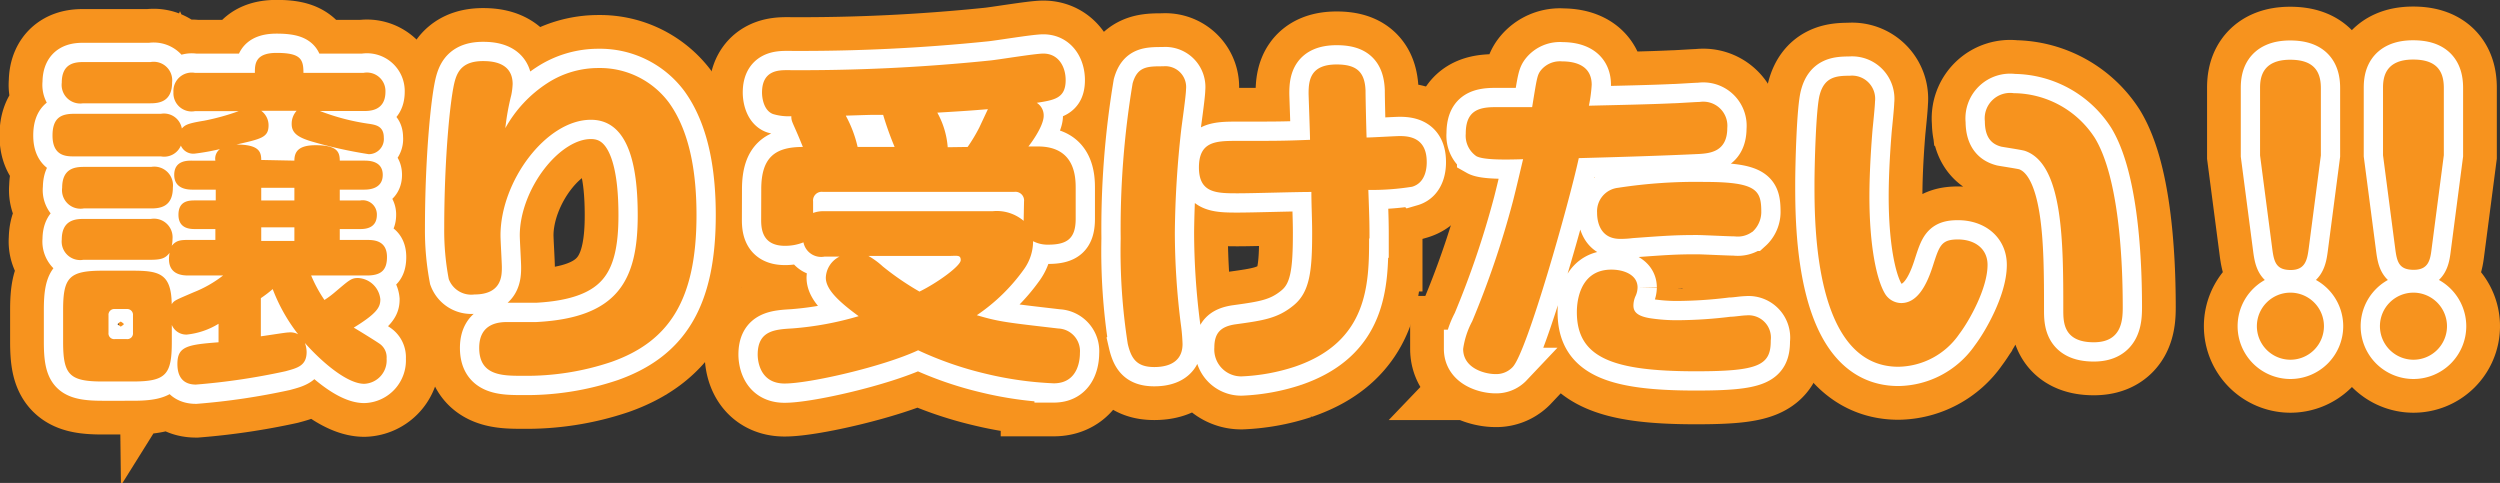 <svg xmlns="http://www.w3.org/2000/svg" viewBox="0 0 259.44 50.12"><rect x="0" y="0" width="259.44" height="50.12" fill="#333333" stroke="none"/><defs><style>.cls-1,.cls-2{fill:none;}.cls-1{stroke:#f7931e;stroke-width:11px;}.cls-2{stroke:#fff;stroke-width:4px;}.cls-3{fill:#f7931e;}</style></defs><g id="レイヤー_2" data-name="レイヤー 2"><g id="レイヤー_1-2" data-name="レイヤー 1"><path class="cls-1" d="M30.55,16.67c0-1,.51-1.6,2.21-1.6,2.21,0,2.5.69,2.5,1.6H37.8c.44,0,1.92,0,1.92,1.48s-1.48,1.53-1.92,1.53H35.26V20.8H37.4a1.47,1.47,0,0,1,1.71,1.49c0,1.37-1.13,1.48-1.71,1.48H35.26V24.9h2.8c.65,0,2.1,0,2.1,1.77,0,1.38-.62,1.92-2.1,1.92H32.29a14.21,14.21,0,0,0,1.38,2.54,10,10,0,0,0,1.16-.87c1.41-1.19,1.63-1.41,2.32-1.41a2.45,2.45,0,0,1,2.32,2.21c0,.76-.25,1.41-2.76,2.94.44.25,2.25,1.37,2.62,1.63a1.71,1.71,0,0,1,.79,1.59,2.43,2.43,0,0,1-2.32,2.61c-1.81,0-4.49-2.35-6.16-4.24a2.78,2.78,0,0,1,.18.94c0,1.45-1,1.67-2.21,2a69.18,69.18,0,0,1-9.28,1.38c-.84,0-1.92-.33-1.92-2.14s1-2,4.27-2.25V33.6a7.83,7.83,0,0,1-3.29,1.12,1.62,1.62,0,0,1-1.56-1v1.74c0,3.41-.58,4.13-4.06,4.13H10.65c-3.48,0-4.1-.72-4.1-4.13V32.18c0-3.4.62-4.09,4.13-4.09h3c2.8,0,4.1.25,4.14,3.48.25-.4.43-.44,2.28-1.24a12.32,12.32,0,0,0,3.05-1.74H19.6c-.58,0-2.43,0-2-2.35-.43.54-.79.72-2,.72H8.65a1.92,1.92,0,0,1-2.24-2.1c0-2,1.37-2.14,2.24-2.14h7a1.93,1.93,0,0,1,2.25,2.1,2.76,2.76,0,0,1-.08.69c.47-.58.95-.61,1.74-.61h2.79V23.77H20.26c-.48,0-1.74,0-1.74-1.48s1.12-1.49,1.74-1.49h2.13V19.68H20c-.4,0-1.92,0-1.92-1.53s1.41-1.48,1.88-1.48h2.39a1.23,1.23,0,0,1,.48-1.2,23.25,23.25,0,0,1-2.61.47,1.4,1.4,0,0,1-1.45-.83,1.88,1.88,0,0,1-2.07,1.12h-9c-.8,0-2.25,0-2.25-2.17,0-1.93,1-2.25,2.25-2.25h9a1.88,1.88,0,0,1,2.17,1.52c.33-.33.48-.51,2.29-.8a24,24,0,0,0,3.62-1H20.26A1.89,1.89,0,0,1,18,9.56a1.9,1.9,0,0,1,2.22-2h6.23c0-.87,0-2.07,2.25-2.07,2.5,0,2.79.65,2.79,2.07h6.24A1.92,1.92,0,0,1,40,9.52c0,2-1.66,2-2.24,2H33.2a23,23,0,0,0,5.18,1.34c.66.11,1.45.26,1.45,1.42A1.57,1.57,0,0,1,38.27,16a46.05,46.05,0,0,1-6-1.34c-1.31-.4-2-.84-2-1.78a2,2,0,0,1,.51-1.38H27.11A1.86,1.86,0,0,1,27.87,13c0,1.27-.76,1.41-3.34,2,2.32,0,2.58.73,2.58,1.6ZM15.62,6.44a1.92,1.92,0,0,1,2.24,2.11c0,2-1.34,2.17-2.24,2.17h-7A1.93,1.93,0,0,1,6.41,8.58c0-2,1.34-2.14,2.24-2.14Zm.07,10.88a1.94,1.94,0,0,1,2.25,2.14c0,2-1.31,2.17-2.25,2.17h-7a1.92,1.92,0,0,1-2.24-2.14c0-2,1.3-2.17,2.24-2.17ZM11.92,32.07a.6.6,0,0,0-.66.66v1.81a.59.59,0,0,0,.66.65h1.23a.59.59,0,0,0,.65-.65V32.73a.6.6,0,0,0-.65-.66ZM27.07,34.9c.84-.11,2.58-.4,2.87-.4a1.73,1.73,0,0,1,1,.19A18,18,0,0,1,28.3,30a12.33,12.33,0,0,1-1.23.94Zm3.48-15.41H27.11V20.8h3.44Zm0,4.1H27.11V25h3.44Z"/><path class="cls-1" d="M56.77,8.65a9.71,9.71,0,0,1,5.36-1.59,8.91,8.91,0,0,1,7.29,3.59c2.32,3.22,2.86,7.76,2.86,11.67,0,8.88-2.9,13.13-8.81,15.23A27.56,27.56,0,0,1,54.27,39c-2.14,0-4.54,0-4.54-2.9,0-2.68,2.25-2.68,3-2.68.47,0,2.54,0,2.94,0,8.48-.44,10.51-4.35,10.51-11.06,0-4.38-.65-9.93-4.86-9.93-4.64,0-9.38,6.38-9.38,12,0,.55.14,2.83.14,3.3,0,.87,0,2.83-2.86,2.83a2.49,2.49,0,0,1-2.65-1.6,26.91,26.91,0,0,1-.47-5.29c0-7.39.65-13.74,1.12-15.33.29-1,.87-2,2.9-2,.91,0,3.08.11,3.08,2.39a7.09,7.09,0,0,1-.14,1.13,25.19,25.19,0,0,0-.62,3.44A13.18,13.18,0,0,1,56.77,8.65Z"/><path class="cls-1" d="M79,19.64c0-3.37,1.49-4.39,4.32-4.39-.18-.43-.33-.83-.73-1.74s-.47-1-.47-1.45a5.53,5.53,0,0,1-1.88-.22c-.91-.32-1.16-1.52-1.16-2.24,0-2.32,1.74-2.32,2.64-2.32a191.73,191.73,0,0,0,21-1c.8-.07,4.68-.72,5.55-.72,1.59,0,2.32,1.38,2.32,2.75,0,1.89-1.16,2.07-3,2.36a1.54,1.54,0,0,1,.72,1.34c0,1.16-1.52,3.12-1.59,3.19h1c3.91,0,3.91,3.27,3.91,4.39v3.12c0,2.06-.9,2.68-2.86,2.68a3.25,3.25,0,0,1-1.56-.36,5,5,0,0,1-.91,2.86,19.21,19.21,0,0,1-4.93,4.82c2.32.69,3.12.76,8.45,1.38a2.35,2.35,0,0,1,2.25,2.54c0,.33,0,3.15-2.72,3.15a36.54,36.54,0,0,1-7.07-1,36.19,36.19,0,0,1-7-2.43C91.61,38.06,84,39.8,81.42,39.8c-2.79,0-2.79-2.79-2.79-3,0-2.54,1.85-2.61,3.63-2.72a32.91,32.91,0,0,0,6.85-1.27c-2.28-1.66-3.41-2.86-3.41-4a2.55,2.55,0,0,1,1.42-2.18H85.56a1.87,1.87,0,0,1-2.18-1.48,5.11,5.11,0,0,1-1.92.36c-2.32,0-2.47-1.7-2.47-2.68Zm27.27,1.27a.9.9,0,0,0-1-1H85.38a.9.9,0,0,0-1,1V22.1a3.1,3.1,0,0,1,1.2-.18H103a4.3,4.3,0,0,1,3.23,1ZM92.84,15.25a32.81,32.81,0,0,1-1.19-3.33l-1.09,0c-.4,0-2.61.08-2.79.08A12.59,12.59,0,0,1,89,15.25ZM90.12,26.56a8.09,8.09,0,0,1,1.49,1.09,28.85,28.85,0,0,0,3.81,2.61c1.92-.94,4.28-2.68,4.28-3.26s-.37-.44-1.27-.44Zm10.3-11.31a17.63,17.63,0,0,0,1.2-2l.9-1.92c-1.85.15-2.24.18-5.25.36a8.71,8.71,0,0,1,1.08,3.59Z"/><path class="cls-1" d="M123.08,9.27c0,.65-.43,3.59-.5,4.21a102.66,102.66,0,0,0-.66,10.65,76.42,76.42,0,0,0,.62,9.5,19,19,0,0,1,.18,2.07c0,2.28-2.18,2.39-2.94,2.39-1.81,0-2.39-.87-2.75-2.43a62.19,62.19,0,0,1-.73-10.91,91.55,91.55,0,0,1,1.24-16.1c.5-1.77,1.55-1.77,3.19-1.77A2.16,2.16,0,0,1,123.08,9.27Zm19,15.48c0,4.75-.11,10.73-7.73,13.31a20.36,20.36,0,0,1-5.51,1,2.79,2.79,0,0,1-2.82-3c0-1.56.72-2.18,2.17-2.4,2.9-.4,4.42-.61,6.09-2s1.89-3.62,1.89-7.5c0-1.45-.08-2.87-.08-4.24-1.74,0-6,.14-7.61.14-2.21,0-4.06,0-4.06-2.68s1.71-2.76,3.88-2.76c4.31,0,4.79,0,7.65-.11,0-.61-.15-4.56-.15-4.82,0-1.41.22-3,2.91-3,2.06,0,2.93.76,3,2.72,0,.76.08,4.17.11,4.86.55,0,3-.15,3.45-.15,1,0,2.79.18,2.79,2.69,0,.36,0,2.13-1.52,2.57a26.5,26.5,0,0,1-4.54.33C142.12,22.94,142.12,23.48,142.12,24.75Z"/><path class="cls-1" d="M159.92,7.28a2.55,2.55,0,0,1,2.18-.91c1.41,0,3.08.44,3.08,2.43a14.91,14.91,0,0,1-.29,2.17c2.9-.07,6.41-.14,8.7-.25.43,0,2.39-.14,2.79-.14a2.5,2.5,0,0,1,2.87,2.71c0,2.47-1.82,2.62-2.94,2.69-3.74.18-8.34.32-12.47.43-1,4.61-5.37,20.12-6.86,21.68a2.34,2.34,0,0,1-1.81.73c-1,0-3.33-.55-3.33-2.61a8.64,8.64,0,0,1,.94-2.87A94.9,94.9,0,0,0,157,20.91c.4-1.56.84-3.48,1.06-4.39-2.07.07-4.17.07-4.86-.32a2.58,2.58,0,0,1-1.09-2.33c0-2.24,1.16-2.75,3-2.75H159C159.49,8.11,159.52,7.78,159.92,7.28ZM176,38.53c-8.59,0-12.36-1.38-12.36-6.13,0-.47,0-4.42,3.58-4.42,1.31,0,2.72.54,2.72,1.85a2.23,2.23,0,0,1-.18.83,2.44,2.44,0,0,0-.25,1.05c0,.65.4,1.09,1.7,1.31a18.34,18.34,0,0,0,3.05.21,46.76,46.76,0,0,0,5.33-.36c.43,0,1.23-.14,1.63-.14a2.32,2.32,0,0,1,2.54,2.61C183.78,37.91,182.51,38.53,176,38.53Zm5.84-14.47a2.53,2.53,0,0,1-1.82.47c-.61,0-3.33-.14-3.88-.14-2.28,0-3.26.07-6.7.32a9.71,9.71,0,0,1-1.31.08c-2.39,0-2.39-2.36-2.39-2.72a2.45,2.45,0,0,1,2.17-2.58,53,53,0,0,1,9-.61c5.47,0,5.87.9,5.87,3.15A2.79,2.79,0,0,1,181.86,24.06Z"/><path class="cls-1" d="M194.58,10.54c0,.43-.21,2.46-.25,2.86-.11,1.31-.33,4.28-.33,7,0,5.19.76,8.63,1.6,10.05a2,2,0,0,0,1.7,1c1.6,0,2.58-1.67,3.27-3.81s.87-2.79,2.61-2.79,3.08.94,3.08,2.64c0,2.43-1.89,5.8-2.94,7.18A7.81,7.81,0,0,1,197,38.06c-8.7,0-8.7-14.69-8.7-18.93,0-1.92.15-7.94.55-9.32.5-1.84,1.74-1.95,3.11-1.95A2.4,2.4,0,0,1,194.58,10.54Zm19.54,21.61c0-7,0-15.16-4-16.5-.37-.11-2.07-.36-2.43-.43-.84-.22-1.71-.77-1.71-2.65a2.64,2.64,0,0,1,3-2.9,10.12,10.12,0,0,1,8.41,4.64c2.32,3.81,2.9,11.53,2.9,17.58,0,1.34-.11,3.63-3,3.63C214.12,35.52,214.12,33.42,214.12,32.15Z"/><path class="cls-1" d="M241.17,33.85a3.48,3.48,0,1,1-3.48-3.48A3.48,3.48,0,0,1,241.17,33.85Zm-1.59-8c-.15,1.12-.36,2.17-1.85,2.17s-1.74-.79-1.92-2.17l-1.27-9.72v-7c0-1,.18-2.93,3.12-2.93,2.25,0,3.19,1,3.19,2.93v7Z"/><path class="cls-1" d="M253.94,33.85a3.48,3.48,0,1,1-3.48-3.48A3.49,3.49,0,0,1,253.94,33.85Zm-1.6-8C252.2,27,252,28,250.49,28s-1.74-.79-1.92-2.17l-1.27-9.72v-7c0-1,.18-2.93,3.12-2.93,2.25,0,3.19,1,3.19,2.93v7Z"/><path class="cls-2" d="M30.55,16.67c0-1,.51-1.6,2.21-1.6,2.21,0,2.5.69,2.5,1.6H37.8c.44,0,1.92,0,1.92,1.48s-1.48,1.53-1.92,1.53H35.26V20.8H37.4a1.47,1.47,0,0,1,1.71,1.49c0,1.37-1.13,1.48-1.71,1.48H35.26V24.9h2.8c.65,0,2.1,0,2.1,1.77,0,1.38-.62,1.92-2.1,1.92H32.29a14.21,14.21,0,0,0,1.38,2.54,10,10,0,0,0,1.16-.87c1.41-1.19,1.63-1.41,2.32-1.41a2.45,2.45,0,0,1,2.32,2.21c0,.76-.25,1.41-2.76,2.94.44.25,2.25,1.37,2.62,1.63a1.71,1.71,0,0,1,.79,1.59,2.43,2.43,0,0,1-2.32,2.61c-1.81,0-4.49-2.35-6.16-4.24a2.78,2.78,0,0,1,.18.94c0,1.45-1,1.67-2.21,2a69.18,69.18,0,0,1-9.28,1.38c-.84,0-1.92-.33-1.92-2.14s1-2,4.27-2.25V33.6a7.83,7.83,0,0,1-3.29,1.12,1.62,1.62,0,0,1-1.56-1v1.74c0,3.41-.58,4.13-4.06,4.13H10.65c-3.48,0-4.1-.72-4.1-4.13V32.18c0-3.4.62-4.09,4.13-4.09h3c2.8,0,4.1.25,4.14,3.48.25-.4.43-.44,2.28-1.24a12.32,12.32,0,0,0,3.05-1.74H19.6c-.58,0-2.43,0-2-2.35-.43.54-.79.72-2,.72H8.65a1.92,1.92,0,0,1-2.24-2.1c0-2,1.37-2.14,2.24-2.14h7a1.93,1.93,0,0,1,2.25,2.1,2.76,2.76,0,0,1-.08.69c.47-.58.95-.61,1.74-.61h2.79V23.77H20.26c-.48,0-1.74,0-1.74-1.48s1.12-1.49,1.74-1.49h2.13V19.68H20c-.4,0-1.92,0-1.92-1.53s1.41-1.48,1.88-1.48h2.39a1.23,1.23,0,0,1,.48-1.2,23.25,23.25,0,0,1-2.61.47,1.4,1.4,0,0,1-1.45-.83,1.88,1.88,0,0,1-2.07,1.12h-9c-.8,0-2.25,0-2.25-2.17,0-1.93,1-2.25,2.25-2.25h9a1.88,1.88,0,0,1,2.17,1.52c.33-.33.48-.51,2.29-.8a24,24,0,0,0,3.62-1H20.26A1.89,1.89,0,0,1,18,9.56a1.9,1.9,0,0,1,2.22-2h6.23c0-.87,0-2.07,2.25-2.07,2.5,0,2.79.65,2.79,2.07h6.24A1.92,1.92,0,0,1,40,9.52c0,2-1.66,2-2.24,2H33.2a23,23,0,0,0,5.18,1.34c.66.11,1.45.26,1.45,1.42A1.57,1.57,0,0,1,38.27,16a46.05,46.05,0,0,1-6-1.34c-1.31-.4-2-.84-2-1.78a2,2,0,0,1,.51-1.38H27.11A1.86,1.86,0,0,1,27.87,13c0,1.27-.76,1.41-3.34,2,2.32,0,2.58.73,2.58,1.6ZM15.62,6.44a1.92,1.92,0,0,1,2.24,2.11c0,2-1.34,2.17-2.24,2.17h-7A1.93,1.93,0,0,1,6.41,8.58c0-2,1.34-2.14,2.24-2.14Zm.07,10.88a1.94,1.94,0,0,1,2.25,2.14c0,2-1.31,2.17-2.25,2.17h-7a1.92,1.92,0,0,1-2.24-2.14c0-2,1.3-2.17,2.24-2.17ZM11.92,32.07a.6.6,0,0,0-.66.66v1.81a.59.59,0,0,0,.66.65h1.23a.59.59,0,0,0,.65-.65V32.73a.6.6,0,0,0-.65-.66ZM27.07,34.9c.84-.11,2.58-.4,2.87-.4a1.73,1.73,0,0,1,1,.19A18,18,0,0,1,28.3,30a12.33,12.33,0,0,1-1.23.94Zm3.48-15.41H27.11V20.8h3.44Zm0,4.1H27.11V25h3.44Z"/><path class="cls-2" d="M56.77,8.65a9.71,9.71,0,0,1,5.36-1.59,8.91,8.91,0,0,1,7.29,3.59c2.32,3.22,2.86,7.76,2.86,11.67,0,8.88-2.9,13.13-8.81,15.23A27.56,27.56,0,0,1,54.27,39c-2.14,0-4.54,0-4.54-2.9,0-2.68,2.25-2.68,3-2.68.47,0,2.54,0,2.94,0,8.48-.44,10.51-4.35,10.51-11.06,0-4.38-.65-9.93-4.86-9.93-4.64,0-9.38,6.38-9.38,12,0,.55.14,2.83.14,3.3,0,.87,0,2.83-2.86,2.83a2.49,2.49,0,0,1-2.65-1.6,26.91,26.91,0,0,1-.47-5.29c0-7.39.65-13.74,1.12-15.33.29-1,.87-2,2.9-2,.91,0,3.08.11,3.08,2.39a7.09,7.09,0,0,1-.14,1.13,25.19,25.19,0,0,0-.62,3.44A13.18,13.18,0,0,1,56.77,8.65Z"/><path class="cls-2" d="M79,19.64c0-3.37,1.49-4.39,4.32-4.39-.18-.43-.33-.83-.73-1.74s-.47-1-.47-1.45a5.53,5.53,0,0,1-1.88-.22c-.91-.32-1.16-1.52-1.16-2.24,0-2.32,1.74-2.32,2.64-2.32a191.73,191.73,0,0,0,21-1c.8-.07,4.68-.72,5.55-.72,1.59,0,2.32,1.38,2.32,2.75,0,1.89-1.16,2.07-3,2.36a1.54,1.54,0,0,1,.72,1.34c0,1.16-1.52,3.12-1.59,3.19h1c3.91,0,3.91,3.27,3.91,4.39v3.12c0,2.06-.9,2.68-2.86,2.68a3.25,3.25,0,0,1-1.56-.36,5,5,0,0,1-.91,2.86,19.21,19.21,0,0,1-4.93,4.82c2.32.69,3.12.76,8.45,1.38a2.35,2.35,0,0,1,2.25,2.54c0,.33,0,3.15-2.72,3.15a36.54,36.54,0,0,1-7.07-1,36.19,36.19,0,0,1-7-2.43C91.61,38.06,84,39.8,81.42,39.8c-2.79,0-2.79-2.79-2.79-3,0-2.54,1.85-2.61,3.63-2.72a32.91,32.91,0,0,0,6.85-1.27c-2.28-1.66-3.41-2.86-3.41-4a2.55,2.55,0,0,1,1.42-2.18H85.56a1.87,1.87,0,0,1-2.18-1.48,5.11,5.11,0,0,1-1.92.36c-2.32,0-2.47-1.7-2.47-2.68Zm27.27,1.27a.9.9,0,0,0-1-1H85.38a.9.9,0,0,0-1,1V22.1a3.1,3.1,0,0,1,1.2-.18H103a4.3,4.3,0,0,1,3.23,1ZM92.84,15.25a32.81,32.81,0,0,1-1.19-3.33l-1.09,0c-.4,0-2.61.08-2.79.08A12.59,12.59,0,0,1,89,15.25ZM90.12,26.56a8.09,8.09,0,0,1,1.49,1.09,28.85,28.85,0,0,0,3.81,2.61c1.92-.94,4.28-2.68,4.28-3.26s-.37-.44-1.27-.44Zm10.3-11.31a17.63,17.63,0,0,0,1.2-2l.9-1.92c-1.85.15-2.24.18-5.25.36a8.71,8.71,0,0,1,1.08,3.59Z"/><path class="cls-2" d="M123.08,9.27c0,.65-.43,3.59-.5,4.21a102.66,102.66,0,0,0-.66,10.65,76.42,76.42,0,0,0,.62,9.5,19,19,0,0,1,.18,2.07c0,2.28-2.18,2.39-2.94,2.39-1.81,0-2.39-.87-2.75-2.43a62.19,62.19,0,0,1-.73-10.91,91.55,91.55,0,0,1,1.24-16.1c.5-1.77,1.55-1.77,3.19-1.77A2.16,2.16,0,0,1,123.08,9.27Zm19,15.48c0,4.75-.11,10.73-7.73,13.31a20.36,20.36,0,0,1-5.51,1,2.79,2.79,0,0,1-2.82-3c0-1.56.72-2.18,2.17-2.4,2.9-.4,4.42-.61,6.09-2s1.89-3.62,1.89-7.5c0-1.45-.08-2.87-.08-4.24-1.74,0-6,.14-7.61.14-2.21,0-4.06,0-4.06-2.68s1.71-2.76,3.88-2.76c4.31,0,4.79,0,7.65-.11,0-.61-.15-4.56-.15-4.82,0-1.41.22-3,2.91-3,2.06,0,2.93.76,3,2.72,0,.76.08,4.17.11,4.86.55,0,3-.15,3.45-.15,1,0,2.79.18,2.79,2.69,0,.36,0,2.13-1.52,2.57a26.5,26.5,0,0,1-4.54.33C142.12,22.94,142.12,23.48,142.12,24.75Z"/><path class="cls-2" d="M159.92,7.28a2.55,2.55,0,0,1,2.18-.91c1.41,0,3.08.44,3.08,2.43a14.91,14.91,0,0,1-.29,2.17c2.9-.07,6.41-.14,8.7-.25.43,0,2.39-.14,2.79-.14a2.5,2.5,0,0,1,2.87,2.71c0,2.47-1.82,2.62-2.94,2.69-3.74.18-8.34.32-12.47.43-1,4.61-5.37,20.12-6.86,21.68a2.34,2.34,0,0,1-1.81.73c-1,0-3.33-.55-3.33-2.61a8.64,8.64,0,0,1,.94-2.87A94.9,94.9,0,0,0,157,20.91c.4-1.56.84-3.48,1.06-4.39-2.07.07-4.17.07-4.86-.32a2.58,2.58,0,0,1-1.09-2.33c0-2.24,1.16-2.75,3-2.75H159C159.49,8.11,159.52,7.78,159.92,7.28ZM176,38.53c-8.59,0-12.36-1.38-12.36-6.13,0-.47,0-4.42,3.58-4.42,1.31,0,2.72.54,2.72,1.85a2.23,2.23,0,0,1-.18.83,2.44,2.44,0,0,0-.25,1.05c0,.65.4,1.09,1.7,1.31a18.34,18.34,0,0,0,3.05.21,46.76,46.76,0,0,0,5.33-.36c.43,0,1.23-.14,1.63-.14a2.32,2.32,0,0,1,2.54,2.61C183.78,37.91,182.51,38.53,176,38.53Zm5.84-14.47a2.53,2.53,0,0,1-1.82.47c-.61,0-3.33-.14-3.88-.14-2.28,0-3.26.07-6.7.32a9.71,9.71,0,0,1-1.31.08c-2.39,0-2.39-2.36-2.39-2.72a2.45,2.45,0,0,1,2.17-2.58,53,53,0,0,1,9-.61c5.47,0,5.87.9,5.87,3.15A2.79,2.79,0,0,1,181.86,24.06Z"/><path class="cls-2" d="M194.58,10.54c0,.43-.21,2.46-.25,2.86-.11,1.31-.33,4.28-.33,7,0,5.19.76,8.63,1.6,10.05a2,2,0,0,0,1.7,1c1.6,0,2.58-1.67,3.27-3.81s.87-2.79,2.61-2.79,3.08.94,3.08,2.64c0,2.43-1.89,5.8-2.94,7.18A7.81,7.81,0,0,1,197,38.06c-8.7,0-8.7-14.69-8.7-18.93,0-1.92.15-7.94.55-9.32.5-1.84,1.74-1.95,3.11-1.95A2.4,2.4,0,0,1,194.58,10.54Zm19.54,21.61c0-7,0-15.16-4-16.5-.37-.11-2.07-.36-2.43-.43-.84-.22-1.71-.77-1.71-2.65a2.64,2.64,0,0,1,3-2.9,10.12,10.12,0,0,1,8.41,4.64c2.32,3.81,2.9,11.53,2.9,17.58,0,1.34-.11,3.63-3,3.63C214.12,35.52,214.12,33.42,214.12,32.15Z"/><path class="cls-2" d="M241.17,33.85a3.48,3.48,0,1,1-3.48-3.48A3.48,3.48,0,0,1,241.17,33.85Zm-1.59-8c-.15,1.12-.36,2.17-1.85,2.17s-1.74-.79-1.92-2.17l-1.27-9.72v-7c0-1,.18-2.93,3.12-2.93,2.25,0,3.19,1,3.19,2.93v7Z"/><path class="cls-2" d="M253.94,33.85a3.48,3.48,0,1,1-3.48-3.48A3.49,3.49,0,0,1,253.94,33.85Zm-1.6-8C252.2,27,252,28,250.49,28s-1.74-.79-1.92-2.17l-1.27-9.72v-7c0-1,.18-2.93,3.12-2.93,2.25,0,3.19,1,3.19,2.93v7Z"/><path class="cls-3" d="M30.55,16.67c0-1,.51-1.6,2.21-1.6,2.21,0,2.5.69,2.5,1.6H37.8c.44,0,1.92,0,1.92,1.48s-1.48,1.53-1.92,1.53H35.26V20.8H37.4a1.47,1.47,0,0,1,1.71,1.49c0,1.37-1.13,1.48-1.71,1.48H35.26V24.9h2.8c.65,0,2.1,0,2.1,1.77,0,1.38-.62,1.92-2.1,1.92H32.29a14.21,14.21,0,0,0,1.38,2.54,10,10,0,0,0,1.16-.87c1.41-1.19,1.63-1.41,2.32-1.41a2.45,2.45,0,0,1,2.32,2.21c0,.76-.25,1.41-2.76,2.94.44.25,2.25,1.37,2.62,1.63a1.71,1.71,0,0,1,.79,1.59,2.43,2.43,0,0,1-2.32,2.61c-1.81,0-4.49-2.35-6.16-4.24a2.78,2.78,0,0,1,.18.94c0,1.45-1,1.67-2.21,2a69.18,69.18,0,0,1-9.28,1.38c-.84,0-1.92-.33-1.92-2.14s1-2,4.27-2.25V33.6a7.83,7.83,0,0,1-3.29,1.12,1.62,1.62,0,0,1-1.56-1v1.74c0,3.41-.58,4.13-4.06,4.13H10.65c-3.48,0-4.1-.72-4.1-4.13V32.18c0-3.4.62-4.09,4.13-4.09h3c2.8,0,4.1.25,4.14,3.48.25-.4.43-.44,2.28-1.24a12.32,12.32,0,0,0,3.05-1.74H19.6c-.58,0-2.43,0-2-2.35-.43.54-.79.72-2,.72H8.65a1.92,1.92,0,0,1-2.24-2.1c0-2,1.37-2.14,2.24-2.14h7a1.93,1.93,0,0,1,2.25,2.1,2.76,2.76,0,0,1-.08.69c.47-.58.95-.61,1.74-.61h2.79V23.77H20.26c-.48,0-1.74,0-1.74-1.48s1.12-1.49,1.74-1.49h2.13V19.68H20c-.4,0-1.92,0-1.92-1.53s1.41-1.48,1.88-1.48h2.39a1.23,1.23,0,0,1,.48-1.2,23.25,23.25,0,0,1-2.61.47,1.4,1.4,0,0,1-1.45-.83,1.88,1.88,0,0,1-2.07,1.12h-9c-.8,0-2.25,0-2.25-2.17,0-1.93,1-2.25,2.25-2.25h9a1.88,1.88,0,0,1,2.17,1.52c.33-.33.48-.51,2.29-.8a24,24,0,0,0,3.62-1H20.26A1.89,1.89,0,0,1,18,9.56a1.9,1.9,0,0,1,2.22-2h6.23c0-.87,0-2.07,2.25-2.07,2.5,0,2.79.65,2.79,2.07h6.24A1.92,1.92,0,0,1,40,9.52c0,2-1.66,2-2.24,2H33.2a23,23,0,0,0,5.18,1.34c.66.11,1.45.26,1.45,1.42A1.57,1.57,0,0,1,38.27,16a46.05,46.05,0,0,1-6-1.34c-1.31-.4-2-.84-2-1.78a2,2,0,0,1,.51-1.38H27.11A1.86,1.86,0,0,1,27.87,13c0,1.27-.76,1.41-3.34,2,2.32,0,2.58.73,2.58,1.6ZM15.62,6.44a1.92,1.92,0,0,1,2.24,2.11c0,2-1.34,2.17-2.24,2.17h-7A1.93,1.93,0,0,1,6.41,8.58c0-2,1.34-2.14,2.24-2.14Zm.07,10.88a1.94,1.94,0,0,1,2.25,2.14c0,2-1.31,2.17-2.25,2.17h-7a1.92,1.92,0,0,1-2.24-2.14c0-2,1.3-2.17,2.24-2.17ZM11.92,32.07a.6.6,0,0,0-.66.66v1.81a.59.59,0,0,0,.66.65h1.23a.59.59,0,0,0,.65-.65V32.73a.6.6,0,0,0-.65-.66ZM27.07,34.9c.84-.11,2.58-.4,2.87-.4a1.73,1.73,0,0,1,1,.19A18,18,0,0,1,28.3,30a12.33,12.33,0,0,1-1.23.94Zm3.48-15.41H27.11V20.8h3.44Zm0,4.1H27.11V25h3.44Z"/><path class="cls-3" d="M56.77,8.65a9.71,9.71,0,0,1,5.36-1.59,8.91,8.91,0,0,1,7.29,3.59c2.32,3.22,2.86,7.76,2.86,11.67,0,8.88-2.9,13.13-8.81,15.23A27.56,27.56,0,0,1,54.27,39c-2.14,0-4.54,0-4.54-2.9,0-2.68,2.25-2.68,3-2.68.47,0,2.54,0,2.94,0,8.48-.44,10.51-4.35,10.51-11.06,0-4.38-.65-9.93-4.86-9.93-4.64,0-9.38,6.38-9.38,12,0,.55.14,2.83.14,3.3,0,.87,0,2.83-2.86,2.83a2.49,2.49,0,0,1-2.65-1.6,26.91,26.91,0,0,1-.47-5.29c0-7.39.65-13.74,1.12-15.33.29-1,.87-2,2.9-2,.91,0,3.08.11,3.08,2.39a7.09,7.09,0,0,1-.14,1.13,25.19,25.19,0,0,0-.62,3.44A13.18,13.18,0,0,1,56.77,8.65Z"/><path class="cls-3" d="M79,19.64c0-3.37,1.49-4.39,4.32-4.39-.18-.43-.33-.83-.73-1.74s-.47-1-.47-1.45a5.53,5.53,0,0,1-1.88-.22c-.91-.32-1.16-1.52-1.16-2.24,0-2.32,1.74-2.32,2.64-2.32a191.73,191.73,0,0,0,21-1c.8-.07,4.68-.72,5.55-.72,1.59,0,2.32,1.38,2.32,2.75,0,1.89-1.16,2.07-3,2.36a1.54,1.54,0,0,1,.72,1.34c0,1.16-1.52,3.12-1.59,3.19h1c3.91,0,3.91,3.27,3.91,4.39v3.12c0,2.06-.9,2.68-2.86,2.68a3.25,3.25,0,0,1-1.56-.36,5,5,0,0,1-.91,2.86,19.21,19.21,0,0,1-4.93,4.82c2.32.69,3.12.76,8.45,1.38a2.35,2.35,0,0,1,2.25,2.54c0,.33,0,3.15-2.72,3.15a36.54,36.54,0,0,1-7.07-1,36.19,36.19,0,0,1-7-2.43C91.61,38.06,84,39.8,81.42,39.8c-2.79,0-2.79-2.79-2.79-3,0-2.54,1.85-2.61,3.63-2.72a32.91,32.91,0,0,0,6.85-1.27c-2.28-1.66-3.41-2.86-3.41-4a2.55,2.55,0,0,1,1.42-2.18H85.56a1.87,1.87,0,0,1-2.18-1.48,5.11,5.11,0,0,1-1.92.36c-2.32,0-2.47-1.7-2.47-2.68Zm27.27,1.27a.9.9,0,0,0-1-1H85.38a.9.9,0,0,0-1,1V22.1a3.1,3.1,0,0,1,1.2-.18H103a4.3,4.3,0,0,1,3.23,1ZM92.84,15.25a32.81,32.81,0,0,1-1.19-3.33l-1.09,0c-.4,0-2.61.08-2.79.08A12.59,12.59,0,0,1,89,15.25ZM90.12,26.56a8.09,8.09,0,0,1,1.49,1.09,28.85,28.85,0,0,0,3.81,2.61c1.92-.94,4.28-2.68,4.28-3.26s-.37-.44-1.27-.44Zm10.3-11.31a17.63,17.63,0,0,0,1.2-2l.9-1.92c-1.85.15-2.24.18-5.25.36a8.71,8.71,0,0,1,1.08,3.59Z"/><path class="cls-3" d="M123.08,9.27c0,.65-.43,3.59-.5,4.21a102.66,102.66,0,0,0-.66,10.65,76.42,76.42,0,0,0,.62,9.5,19,19,0,0,1,.18,2.07c0,2.28-2.18,2.39-2.94,2.39-1.81,0-2.39-.87-2.75-2.43a62.19,62.19,0,0,1-.73-10.91,91.55,91.55,0,0,1,1.24-16.1c.5-1.77,1.55-1.77,3.19-1.77A2.16,2.16,0,0,1,123.08,9.27Zm19,15.48c0,4.75-.11,10.73-7.73,13.31a20.36,20.36,0,0,1-5.51,1,2.79,2.79,0,0,1-2.82-3c0-1.56.72-2.18,2.17-2.4,2.9-.4,4.42-.61,6.09-2s1.89-3.62,1.89-7.5c0-1.45-.08-2.87-.08-4.24-1.74,0-6,.14-7.61.14-2.21,0-4.06,0-4.06-2.68s1.71-2.76,3.88-2.76c4.31,0,4.79,0,7.65-.11,0-.61-.15-4.56-.15-4.82,0-1.41.22-3,2.91-3,2.06,0,2.93.76,3,2.72,0,.76.08,4.17.11,4.86.55,0,3-.15,3.45-.15,1,0,2.79.18,2.79,2.69,0,.36,0,2.13-1.52,2.57a26.5,26.5,0,0,1-4.54.33C142.12,22.94,142.12,23.48,142.12,24.75Z"/><path class="cls-3" d="M159.92,7.28a2.55,2.55,0,0,1,2.18-.91c1.41,0,3.08.44,3.08,2.43a14.91,14.91,0,0,1-.29,2.17c2.9-.07,6.41-.14,8.7-.25.43,0,2.39-.14,2.79-.14a2.5,2.5,0,0,1,2.87,2.71c0,2.47-1.82,2.62-2.94,2.69-3.74.18-8.34.32-12.47.43-1,4.61-5.37,20.12-6.86,21.68a2.34,2.34,0,0,1-1.81.73c-1,0-3.33-.55-3.33-2.61a8.64,8.64,0,0,1,.94-2.87A94.9,94.9,0,0,0,157,20.91c.4-1.56.84-3.48,1.06-4.39-2.07.07-4.17.07-4.86-.32a2.58,2.58,0,0,1-1.09-2.33c0-2.24,1.16-2.75,3-2.75H159C159.49,8.11,159.52,7.78,159.92,7.28ZM176,38.53c-8.59,0-12.36-1.38-12.36-6.13,0-.47,0-4.42,3.58-4.42,1.31,0,2.72.54,2.72,1.85a2.23,2.23,0,0,1-.18.83,2.44,2.44,0,0,0-.25,1.05c0,.65.4,1.09,1.7,1.31a18.34,18.34,0,0,0,3.05.21,46.76,46.76,0,0,0,5.33-.36c.43,0,1.23-.14,1.63-.14a2.32,2.32,0,0,1,2.54,2.61C183.78,37.91,182.51,38.53,176,38.53Zm5.84-14.47a2.53,2.53,0,0,1-1.82.47c-.61,0-3.33-.14-3.88-.14-2.28,0-3.26.07-6.7.32a9.71,9.71,0,0,1-1.31.08c-2.39,0-2.39-2.36-2.39-2.72a2.45,2.45,0,0,1,2.17-2.58,53,53,0,0,1,9-.61c5.47,0,5.87.9,5.87,3.15A2.79,2.79,0,0,1,181.86,24.06Z"/><path class="cls-3" d="M194.58,10.54c0,.43-.21,2.46-.25,2.86-.11,1.31-.33,4.28-.33,7,0,5.19.76,8.63,1.6,10.05a2,2,0,0,0,1.7,1c1.6,0,2.58-1.67,3.27-3.81s.87-2.79,2.61-2.79,3.08.94,3.08,2.64c0,2.43-1.89,5.8-2.94,7.18A7.81,7.81,0,0,1,197,38.06c-8.7,0-8.7-14.69-8.7-18.93,0-1.92.15-7.94.55-9.32.5-1.84,1.74-1.95,3.11-1.95A2.4,2.4,0,0,1,194.58,10.54Zm19.54,21.61c0-7,0-15.16-4-16.5-.37-.11-2.07-.36-2.43-.43-.84-.22-1.71-.77-1.71-2.65a2.64,2.64,0,0,1,3-2.9,10.12,10.12,0,0,1,8.41,4.64c2.32,3.81,2.9,11.53,2.9,17.58,0,1.34-.11,3.63-3,3.63C214.12,35.52,214.12,33.42,214.12,32.15Z"/><path class="cls-3" d="M241.17,33.85a3.48,3.48,0,1,1-3.48-3.48A3.48,3.48,0,0,1,241.17,33.85Zm-1.59-8c-.15,1.12-.36,2.17-1.85,2.17s-1.74-.79-1.92-2.17l-1.27-9.72v-7c0-1,.18-2.93,3.12-2.93,2.25,0,3.19,1,3.19,2.93v7Z"/><path class="cls-3" d="M253.94,33.85a3.48,3.48,0,1,1-3.48-3.48A3.49,3.49,0,0,1,253.94,33.85Zm-1.6-8C252.2,27,252,28,250.49,28s-1.74-.79-1.92-2.17l-1.27-9.72v-7c0-1,.18-2.93,3.12-2.93,2.25,0,3.19,1,3.19,2.93v7Z"/></g></g></svg>
